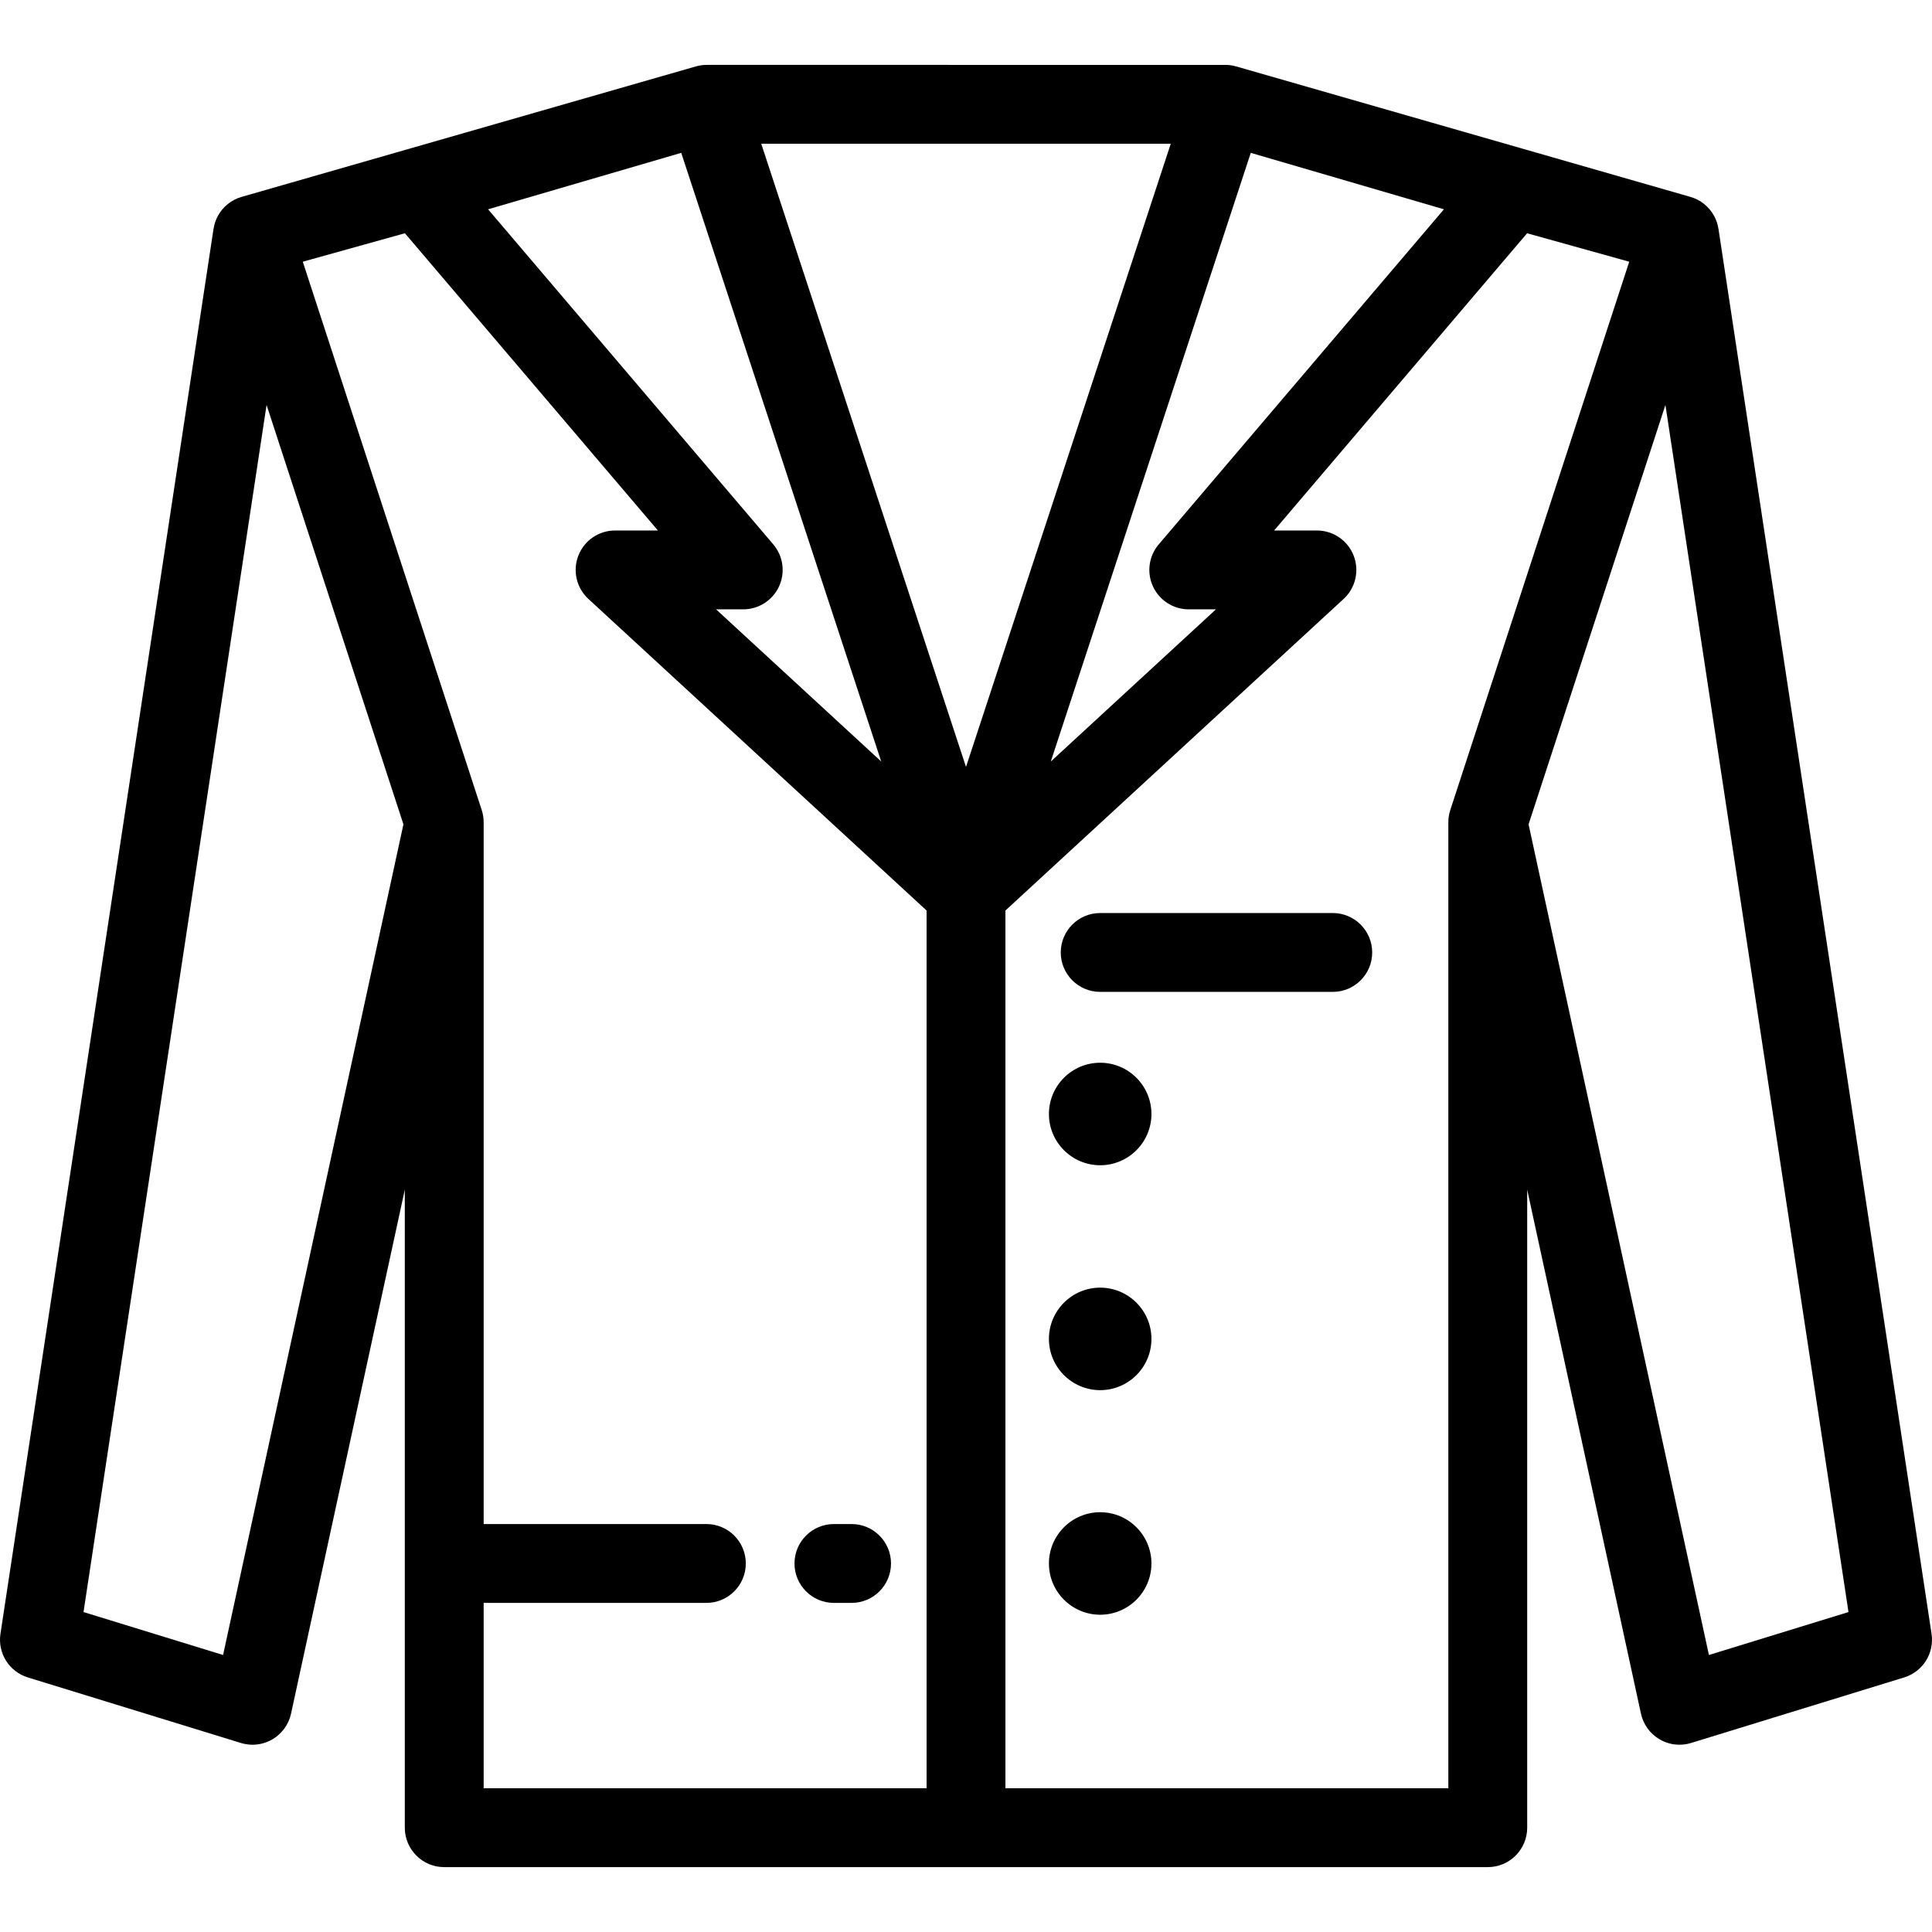 <?xml version="1.0" encoding="iso-8859-1"?>
<!-- Uploaded to: SVG Repo, www.svgrepo.com, Generator: SVG Repo Mixer Tools -->
<svg fill="#000000" height="800px" width="800px" version="1.1" id="Layer_1" xmlns="http://www.w3.org/2000/svg" xmlns:xlink="http://www.w3.org/1999/xlink" 
	 viewBox="0 0 512 512" xml:space="preserve">
<g>
	<g>
		<path d="M291.559,281.636c-7.49,0-13.584,6.094-13.584,13.584s6.094,13.584,13.584,13.584s13.584-6.094,13.584-13.584
			S299.049,281.636,291.559,281.636z"/>
	</g>
</g>
<g>
	<g>
		<path d="M291.559,400.752c-7.49,0-13.584,6.094-13.584,13.584c0,7.49,6.094,13.584,13.584,13.584s13.584-6.094,13.584-13.584
			C305.143,406.846,299.049,400.752,291.559,400.752z"/>
	</g>
</g>
<g>
	<g>
		<path d="M291.559,341.238c-7.49,0-13.584,6.094-13.584,13.584s6.094,13.584,13.584,13.584s13.584-6.094,13.584-13.584
			S299.049,341.238,291.559,341.238z"/>
	</g>
</g>
<g>
	<g>
		<path d="M225.677,403.887h-4.678c-5.77,0-10.449,4.679-10.449,10.449c0,5.77,4.679,10.449,10.449,10.449h4.678
			c5.771,0,10.449-4.679,10.449-10.449C236.126,408.566,231.448,403.887,225.677,403.887z"/>
	</g>
</g>
<g>
	<g>
		<g>
			<path d="M402.475,216.127l2.01-0.436C404.047,213.674,403.392,214.362,402.475,216.127z"/>
			<path d="M384.063,220.125c8.948-1.219,5.008,7.842,10.646,6.617c3.621-0.787,6.118-7.445,7.765-10.615L384.063,220.125z"/>
		</g>
	</g>
</g>
<g>
	<g>
		<path d="M511.881,432.984L455.414,60.652c-0.004-0.001-0.008-0.001-0.013-0.002c-0.178-1.166-0.541-2.306-1.109-3.367
			c-1.346-2.513-3.66-4.367-6.407-5.131L327.627,17.613c-0.976-0.284-1.961-0.416-2.931-0.416c0-0.001-137.391-0.001-137.391-0.001
			c-0.97,0.001-1.955,0.132-2.931,0.417L64.114,52.152c-2.747,0.766-5.061,2.619-6.407,5.131c-0.569,1.064-0.933,2.208-1.11,3.377
			c-0.004-0.002-0.007-0.006-0.011-0.009L0.119,432.984c-0.776,5.117,2.311,10.032,7.258,11.553l56.467,17.371
			c1.005,0.309,2.041,0.462,3.072,0.462c1.836,0,3.659-0.484,5.276-1.429c2.524-1.476,4.315-3.943,4.936-6.802l30.149-138.858
			v169.075c0,5.771,4.679,10.449,10.449,10.449h276.548c5.77,0,10.449-4.678,10.449-10.449V315.281l30.148,138.858
			c0.621,2.858,2.412,5.326,4.936,6.802c1.616,0.946,3.44,1.429,5.276,1.429c1.031,0,2.067-0.154,3.072-0.462l56.467-17.371
			C509.571,443.015,512.658,438.101,511.881,432.984z M331.467,40.507l51.19,14.959l-75.578,88.795
			c-2.64,3.102-3.237,7.457-1.529,11.155c1.709,3.698,5.411,6.067,9.486,6.067h7.198l-43.765,40.324L331.467,40.507z
			 M180.533,40.507l52.998,161.299l-43.765-40.324h7.198c4.074,0,7.776-2.369,9.486-6.067c1.708-3.698,1.112-8.053-1.529-11.155
			l-75.578-88.795L180.533,40.507z M59.119,438.59l-36.987-11.379l48.512-319.89l36.269,111.136L59.119,438.59z M245.552,473.907
			H128.175v-49.123h59.02c5.77,0,10.449-4.679,10.449-10.449s-4.679-10.449-10.449-10.449h-59.02V217.908
			c0-1.101-0.174-2.195-0.515-3.242L80.238,69.355l27.068-7.539l67.043,78.769h-11.343c-4.304,0-8.168,2.638-9.733,6.649
			c-1.565,4.009-0.512,8.568,2.653,11.484l89.627,82.578V473.907z M201.736,38.092h108.528l-54.263,165.151L201.736,38.092z
			 M384.341,214.666c-0.341,1.047-0.515,2.141-0.515,3.242v255.999H266.449v-232.61l89.627-82.578
			c3.165-2.916,4.218-7.475,2.653-11.484c-1.565-4.01-5.429-6.649-9.733-6.649h-11.343l67.043-78.769l27.068,7.539L384.341,214.666z
			 M452.882,438.59l-47.795-220.132l36.268-111.136l48.514,319.89L452.882,438.59z"/>
	</g>
</g>
<g>
	<g>
		<path d="M353.197,241.962h-61.637c-5.77,0-10.449,4.678-10.449,10.449c0,5.77,4.679,10.449,10.449,10.449h61.637
			c5.771,0,10.449-4.678,10.449-10.449C363.646,246.64,358.967,241.962,353.197,241.962z"/>
	</g>
</g>
</svg>